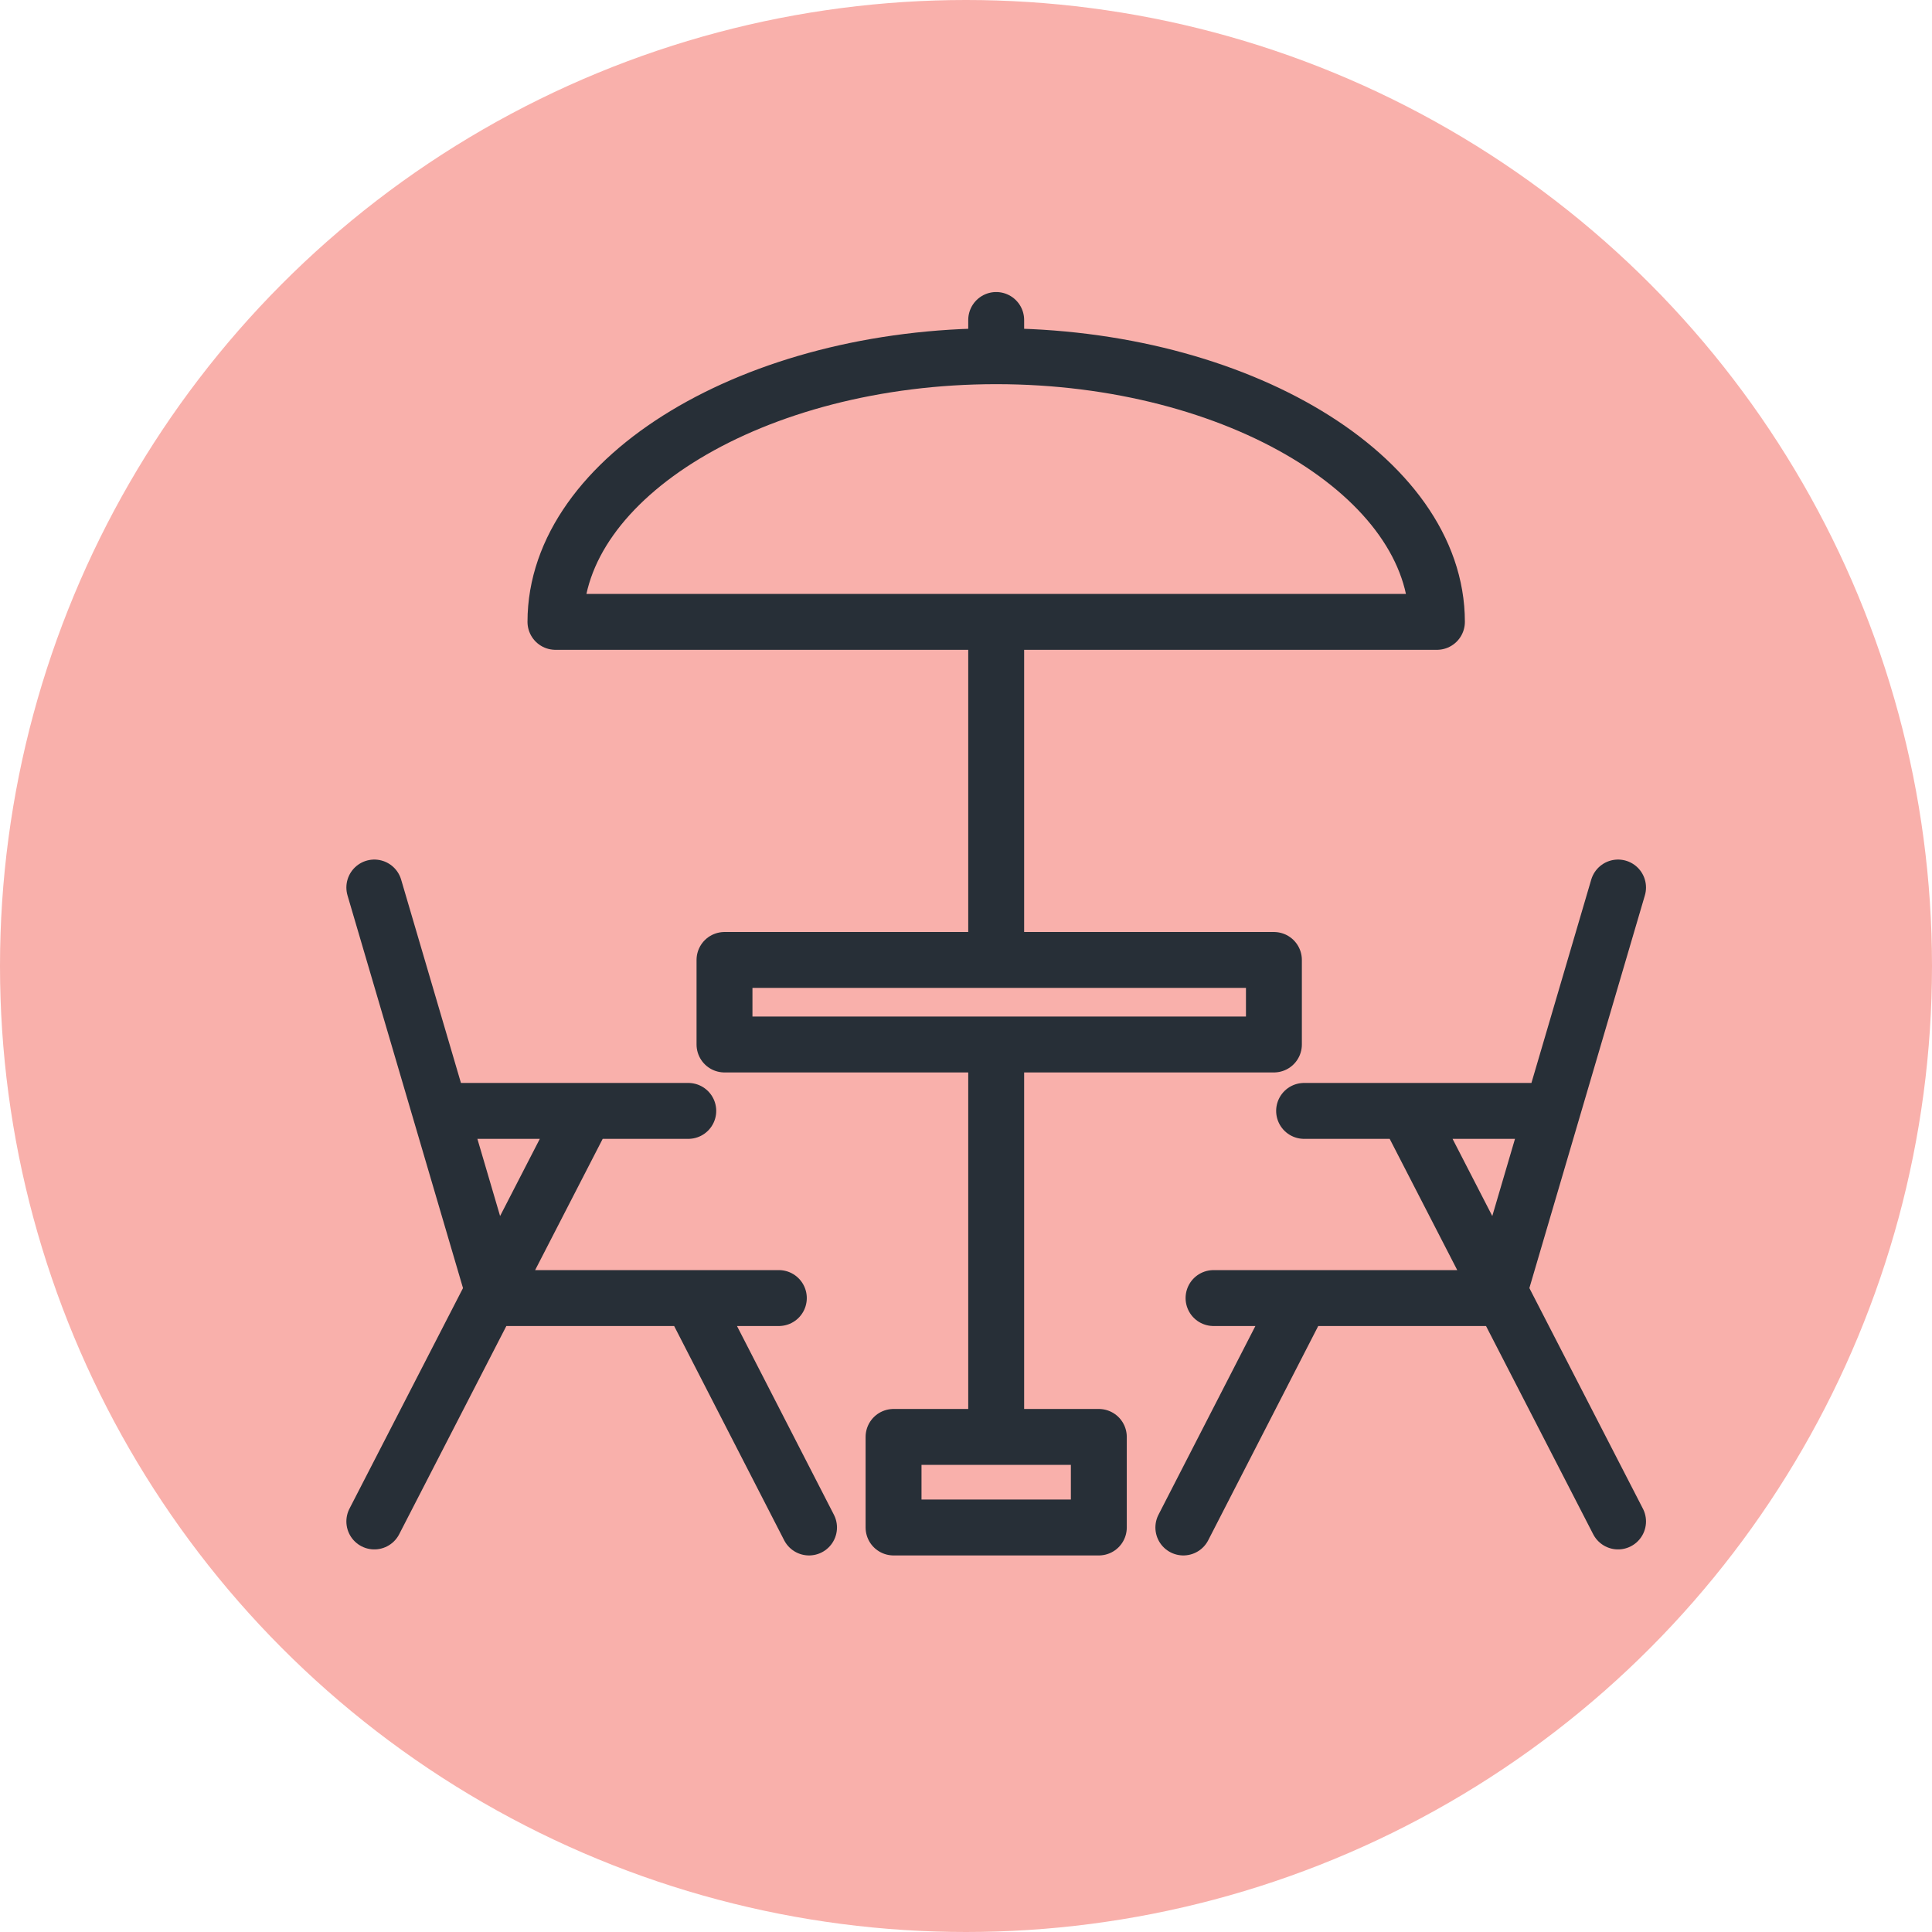 <?xml version="1.0" encoding="utf-8"?>
<!-- Generator: Adobe Illustrator 28.1.0, SVG Export Plug-In . SVG Version: 6.00 Build 0)  -->
<svg version="1.1" id="Layer_1" xmlns="http://www.w3.org/2000/svg" xmlns:xlink="http://www.w3.org/1999/xlink" x="0px" y="0px"
	 viewBox="0 0 32 32" style="enable-background:new 0 0 32 32;" xml:space="preserve">
<circle style="fill:#F9B0AB;" cx="16" cy="16" r="16"/>
<path style="fill:none;stroke:#272F37;stroke-width:0.926;stroke-linecap:round;stroke-linejoin:round;stroke-miterlimit:10;" d="
	M23.8,10.3c0-2.4-3.3-4.4-7.3-4.4c-4,0-7.3,2-7.3,4.4H23.8z M16.5,5.8V5.3 M16.5,10.4v5.4 M16.5,17.3v6.5 M21.1,17.3h-9.1v-1.4h9.1
	V17.3z M18.2,25.3h-3.4v-1.5h3.4V25.3z M6.2,14.7l2,6.8h4.7 M7.3,18.4h4.1 M9.7,18.4l-3.5,6.8 M11.5,21.6l1.9,3.7 M26.8,14.7l-2,6.8
	h-4.7 M25.7,18.4h-4.1 M23.3,18.4l3.5,6.8 M21.5,21.6l-1.9,3.7"/>
</svg>
